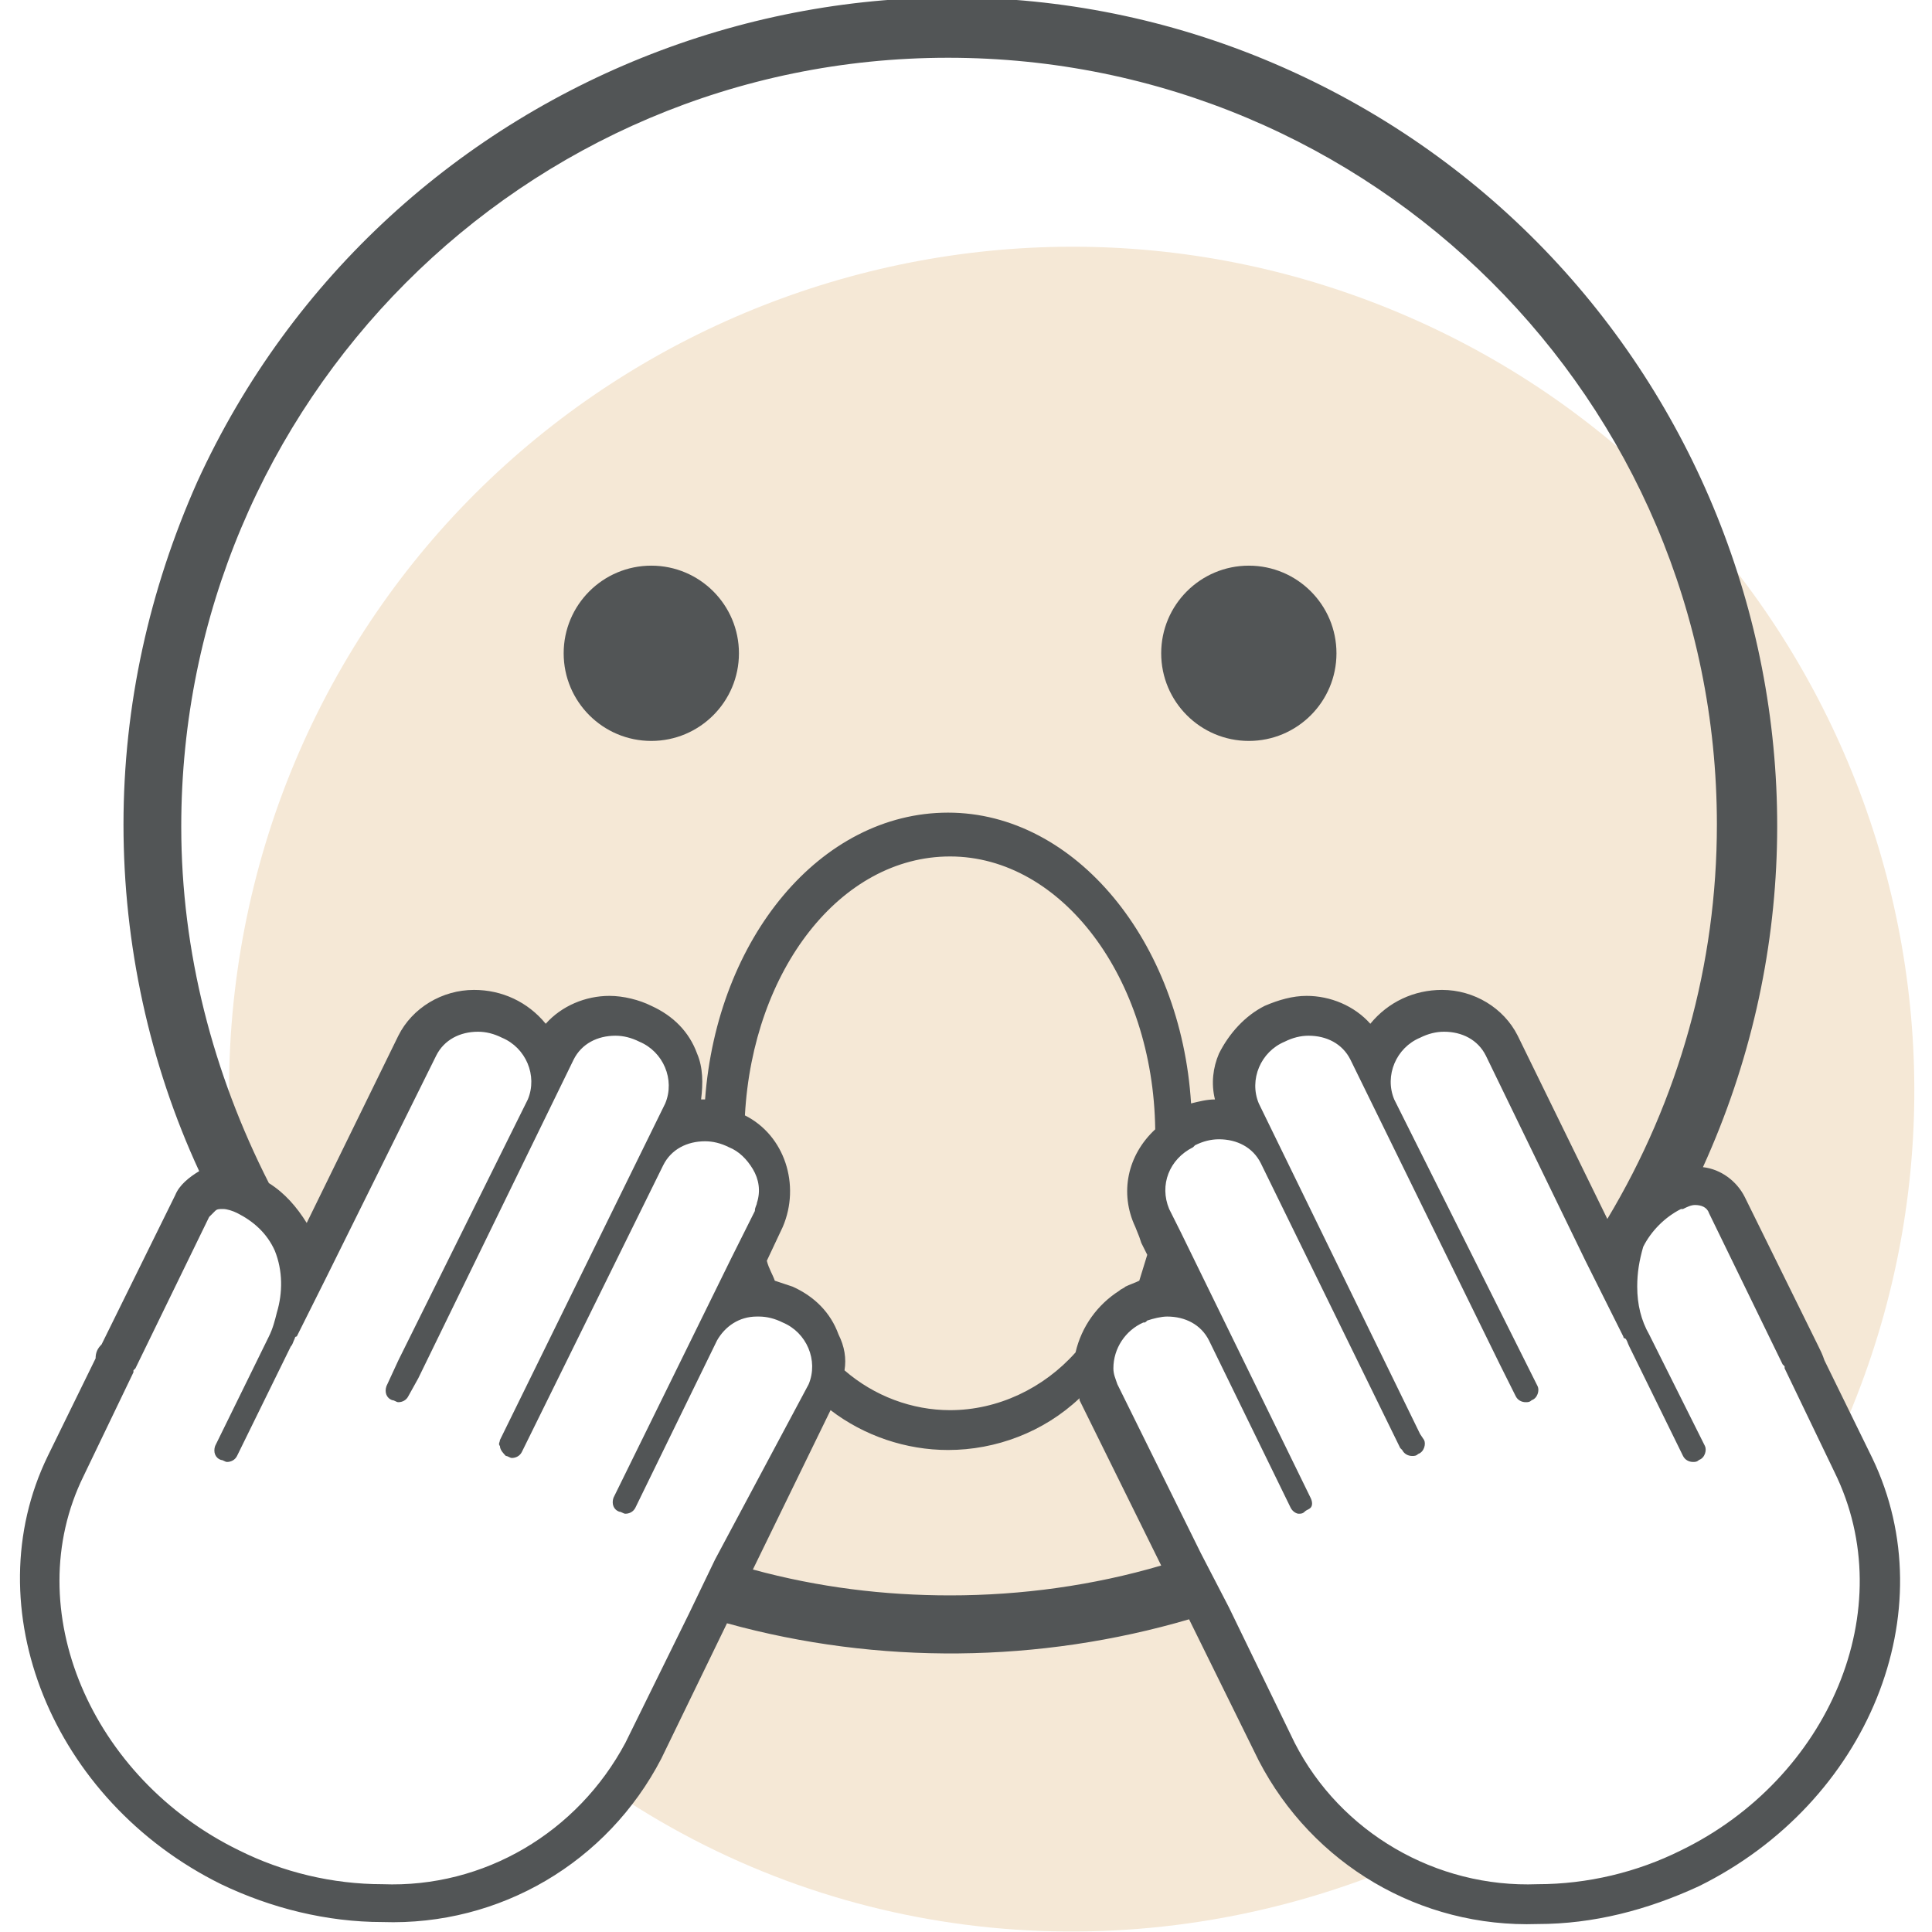 <?xml version="1.0" encoding="UTF-8"?> <!-- Generator: Adobe Illustrator 28.0.0, SVG Export Plug-In . SVG Version: 6.00 Build 0) --> <svg xmlns="http://www.w3.org/2000/svg" xmlns:xlink="http://www.w3.org/1999/xlink" id="Слой_1" x="0px" y="0px" viewBox="0 0 97 97" style="enable-background:new 0 0 97 97;" xml:space="preserve"> <style type="text/css"> .st0{fill:#F5E8D6;} .st1{fill:#525556;} </style> <g> <path class="st0" d="M64.3,88.4l-9-18.2c-0.8-1.7,0-3.8,1.7-4.5c0.5-0.3,1.1-0.4,1.7-0.4c0.5,0,0.9,0.1,1.4,0.3L58,61.3 c-0.8-1.7,0-3.7,1.7-4.5c0.5-0.3,1.1-0.4,1.7-0.4c0.5,0,0.9,0.1,1.4,0.3L62.5,56c-0.4-0.8-0.4-1.8-0.1-2.6c0.3-0.8,1-1.5,1.8-1.9 c0.5-0.3,1.1-0.4,1.7-0.4c1.3,0,2.4,0.7,3,1.8l0.3,0.7c0-0.1,0.1-0.3,0.1-0.4c0.3-0.8,1-1.5,1.8-1.9c0.5-0.3,1.1-0.4,1.7-0.4 c1.3,0,2.4,0.7,3,1.8l5.8,11.9c0-0.7,0.1-1.3,0.4-2c0.5-1,1.4-1.9,2.4-2.4c0.4-0.2,0.8-0.3,1.2-0.3c0.7,0,1.3,0.4,1.6,1l3.8,7.6 c0.1,0.1,0.2,0.3,0.3,0.5l1.3,2.6c9.3-21.4-0.5-46.4-21.9-55.7s-46.4,0.5-55.7,21.9c-2.3,5.3-3.5,11.1-3.5,16.9 c0,1.8,0.1,3.5,0.3,5.3c0.1,0,0.2,0,0.2,0.1c1.1,0.5,1.9,1.4,2.5,2.4c0.3,0.6,0.4,1.3,0.4,2l5.8-11.9c0.6-1.1,1.7-1.8,3-1.8 c0.6,0,1.1,0.1,1.7,0.4c0.8,0.4,1.5,1.1,1.8,1.9c0.1,0.1,0.1,0.3,0.1,0.4l0.3-0.7c0.6-1.1,1.7-1.8,3-1.8c0.6,0,1.1,0.1,1.7,0.4 c1.7,0.8,2.5,2.8,1.7,4.5l-0.3,0.7c0.4-0.2,0.9-0.3,1.4-0.3c0.6,0,1.1,0.1,1.7,0.4c1.7,0.8,2.5,2.8,1.7,4.5l-2.1,4.2 c0.4-0.2,0.9-0.3,1.4-0.3c0.6,0,1.1,0.1,1.7,0.4c1.7,0.8,2.5,2.8,1.7,4.5l-9,18.2c-0.3,0.7-0.7,1.3-1.2,1.9 C42.4,97.7,56.7,99,69.4,94C67.2,92.6,65.4,90.7,64.3,88.4z"></path> <circle class="st1" cx="32.7" cy="32.8" r="4.4"></circle> <circle class="st1" cx="62.7" cy="32.8" r="4.4"></circle> <path class="st1" d="M94,73.2l-2.4-4.9c-0.1-0.3-0.2-0.5-0.3-0.7l-3.7-7.5c-0.4-0.8-1.2-1.4-2.1-1.5c9.5-20.9,0.2-45.5-20.6-55 s-45.5-0.2-55,20.6c-2.4,5.4-3.7,11.2-3.7,17.2c0,6,1.3,12,3.8,17.4c-0.5,0.3-1,0.7-1.2,1.2l-3.7,7.5c-0.2,0.2-0.3,0.4-0.3,0.7 l-2.4,4.9c-3.7,7.6,0.2,17.3,8.7,21.5c2.5,1.2,5.3,1.9,8.1,1.9c5.9,0.2,11.3-3,14-8.2l3.3-6.8c7.6,2.1,15.7,2,23.2-0.2l3.5,7.1 c2.7,5.2,8.1,8.4,14,8.2c2.8,0,5.5-0.7,8.1-1.9C93.8,90.5,97.7,80.9,94,73.2z M9.1,41.5c0-21.3,17.2-38.6,38.5-38.6 s38.6,17.2,38.6,38.5c0,7-1.9,13.8-5.5,19.8l-4.5-9.2c-0.7-1.4-2.2-2.3-3.8-2.3c-1.4,0-2.7,0.6-3.6,1.7c-0.8-0.9-2-1.4-3.2-1.4 c-0.7,0-1.4,0.2-2.1,0.5c-1,0.5-1.8,1.4-2.3,2.4c-0.3,0.7-0.4,1.5-0.2,2.3c-0.4,0-0.8,0.1-1.2,0.2c-0.5-8.1-5.8-14.6-12.2-14.6 c-6.4,0-11.6,6.3-12.2,14.4c-0.1,0-0.1,0-0.2,0c0.1-0.8,0.1-1.6-0.2-2.3c-0.4-1.1-1.2-1.9-2.3-2.4c-0.6-0.3-1.4-0.5-2.1-0.5 c-1.2,0-2.4,0.5-3.2,1.4c-0.9-1.1-2.2-1.7-3.6-1.7c-1.6,0-3.1,0.9-3.8,2.3l-4.6,9.4c-0.5-0.8-1.1-1.5-1.9-2 C10.7,53.9,9.1,47.8,9.1,41.5z M42.1,67c-0.4-1.1-1.2-1.9-2.3-2.4c-0.3-0.1-0.6-0.2-0.9-0.3c-0.1-0.3-0.3-0.6-0.4-1l0.8-1.7 c0.9-2.1,0.1-4.6-1.9-5.6c0.4-7.3,4.8-13,10.3-13c5.6,0,10.2,6.1,10.3,13.7c-1.4,1.3-1.8,3.2-1,4.9l0.2,0.5l0.1,0.3l0.3,0.6 l-0.4,1.3c-0.2,0.1-0.5,0.2-0.7,0.3c-0.1,0.1-0.2,0.1-0.3,0.2c-1.1,0.7-1.9,1.8-2.2,3.1c-1.6,1.8-3.9,2.9-6.3,2.9 c-1.9,0-3.8-0.7-5.3-2C42.5,68.2,42.4,67.6,42.1,67z M35.9,78.3l-1.3,2.7l-3.2,6.5c-2.4,4.5-7.1,7.3-12.2,7.1c-2.5,0-5-0.6-7.2-1.7 C4.6,89.3,0.9,80.8,4.2,74.1l2.5-5.2c0,0,0,0,0,0c0,0,0-0.1,0-0.1c0,0,0.1-0.1,0.1-0.1l3.7-7.6c0.1-0.1,0.2-0.2,0.3-0.3 c0.1-0.1,0.2-0.1,0.4-0.1c0.2,0,0.5,0.1,0.7,0.2l0,0c0.8,0.4,1.5,1,1.9,1.9c0.4,1,0.4,2.1,0.1,3.1c-0.1,0.4-0.2,0.8-0.4,1.2 l-2.7,5.5c-0.1,0.3,0,0.6,0.3,0.7c0.1,0,0.2,0.1,0.3,0.1c0.2,0,0.4-0.1,0.5-0.3l2.7-5.5c0.1-0.1,0.1-0.2,0.2-0.4c0,0,0,0,0,0 c0,0,0-0.1,0.1-0.1l0,0l1.5-3L21.9,53c0.4-0.8,1.2-1.2,2.1-1.2c0.4,0,0.8,0.1,1.2,0.3c1.2,0.5,1.8,1.9,1.3,3.1L20,68.3l-0.6,1.3 c-0.1,0.3,0,0.6,0.3,0.7c0.1,0,0.2,0.1,0.3,0.1c0.2,0,0.4-0.1,0.5-0.3l0.5-0.9l7.8-16c0.4-0.8,1.2-1.2,2.1-1.2 c0.4,0,0.8,0.1,1.2,0.3c1.2,0.5,1.8,1.9,1.3,3.1l-8.3,16.9c0,0.1-0.1,0.2,0,0.3c0,0.2,0.2,0.4,0.3,0.5c0.1,0,0.2,0.1,0.3,0.1 c0.2,0,0.4-0.1,0.5-0.3l7.1-14.4c0.4-0.8,1.2-1.2,2.1-1.2c0.4,0,0.8,0.1,1.2,0.3c0.5,0.2,0.9,0.6,1.2,1.1c0.3,0.5,0.4,1.1,0.2,1.7 c0,0.1-0.1,0.2-0.1,0.4l-1.2,2.4l-5.9,12c-0.1,0.3,0,0.6,0.3,0.7c0.1,0,0.2,0.1,0.3,0.1c0.2,0,0.4-0.1,0.5-0.3l4.1-8.4 c0.4-0.7,1.1-1.2,2-1.2c0,0,0.1,0,0.1,0c0.4,0,0.8,0.1,1.2,0.3c1.2,0.5,1.8,1.9,1.3,3.1l0,0L35.9,78.3z M47.7,80.1 c-3.3,0-6.6-0.4-9.9-1.3l3.9-8c1.7,1.3,3.8,2,5.9,2c2.4,0,4.8-0.9,6.6-2.6c0,0,0,0.1,0,0.1l4.1,8.3C54.9,79.6,51.3,80.1,47.7,80.1z M84.4,92.9c-2.2,1.1-4.7,1.7-7.2,1.7c-5.1,0.2-9.9-2.6-12.2-7.1l-3.3-6.8L60.3,78l-4.2-8.5c-0.1-0.3-0.2-0.5-0.2-0.8 c0-1,0.6-1.9,1.5-2.3c0.1,0,0.1,0,0.2-0.1c0.3-0.1,0.7-0.2,1-0.2c0.9,0,1.7,0.4,2.1,1.2l4.1,8.4c0.1,0.2,0.3,0.3,0.4,0.3 c0,0,0,0,0,0c0.1,0,0.2,0,0.3-0.1c0.1-0.1,0.2-0.1,0.3-0.2c0.1-0.1,0.1-0.3,0-0.5l-6.5-13.3l-0.6-1.2c-0.5-1.2,0-2.5,1.2-3.1 c0,0,0.1-0.1,0.1-0.1c0.4-0.2,0.8-0.3,1.2-0.3c0.9,0,1.7,0.4,2.1,1.2l7,14.3l0.1,0.1c0.1,0.2,0.3,0.3,0.5,0.3c0.1,0,0.2,0,0.3-0.1 c0.3-0.1,0.4-0.5,0.3-0.7L71.3,72l-8.1-16.6c-0.5-1.2,0.1-2.6,1.3-3.1c0.4-0.2,0.8-0.3,1.2-0.3c0.9,0,1.7,0.4,2.1,1.2l7.5,15.3 l0.8,1.6c0.1,0.2,0.3,0.3,0.5,0.3c0.1,0,0.2,0,0.3-0.1c0.3-0.1,0.4-0.5,0.3-0.7l-1-2L70,55.2c-0.5-1.2,0.1-2.6,1.3-3.1 c0.4-0.2,0.8-0.3,1.2-0.3c0.9,0,1.7,0.4,2.1,1.2l5,10.3l1.5,3l0.4,0.8c0,0,0,0.1,0.1,0.1c0,0,0,0,0,0c0.1,0.1,0.1,0.2,0.2,0.4 l2.7,5.5c0.1,0.2,0.3,0.3,0.5,0.3c0.1,0,0.2,0,0.3-0.1c0.3-0.1,0.4-0.5,0.3-0.7L82.8,67c-0.4-0.7-0.6-1.5-0.6-2.4 c0-0.7,0.1-1.3,0.3-2c0.4-0.8,1.1-1.5,1.9-1.9l0,0c0,0,0,0,0.1,0c0.2-0.1,0.4-0.2,0.6-0.2c0.3,0,0.6,0.1,0.7,0.4l3.7,7.6 c0,0,0.1,0.1,0.1,0.1c0,0,0,0.1,0,0.1c0,0,0,0,0,0l2.5,5.2C95.5,80.8,91.8,89.3,84.4,92.9z"></path> </g> </svg> 